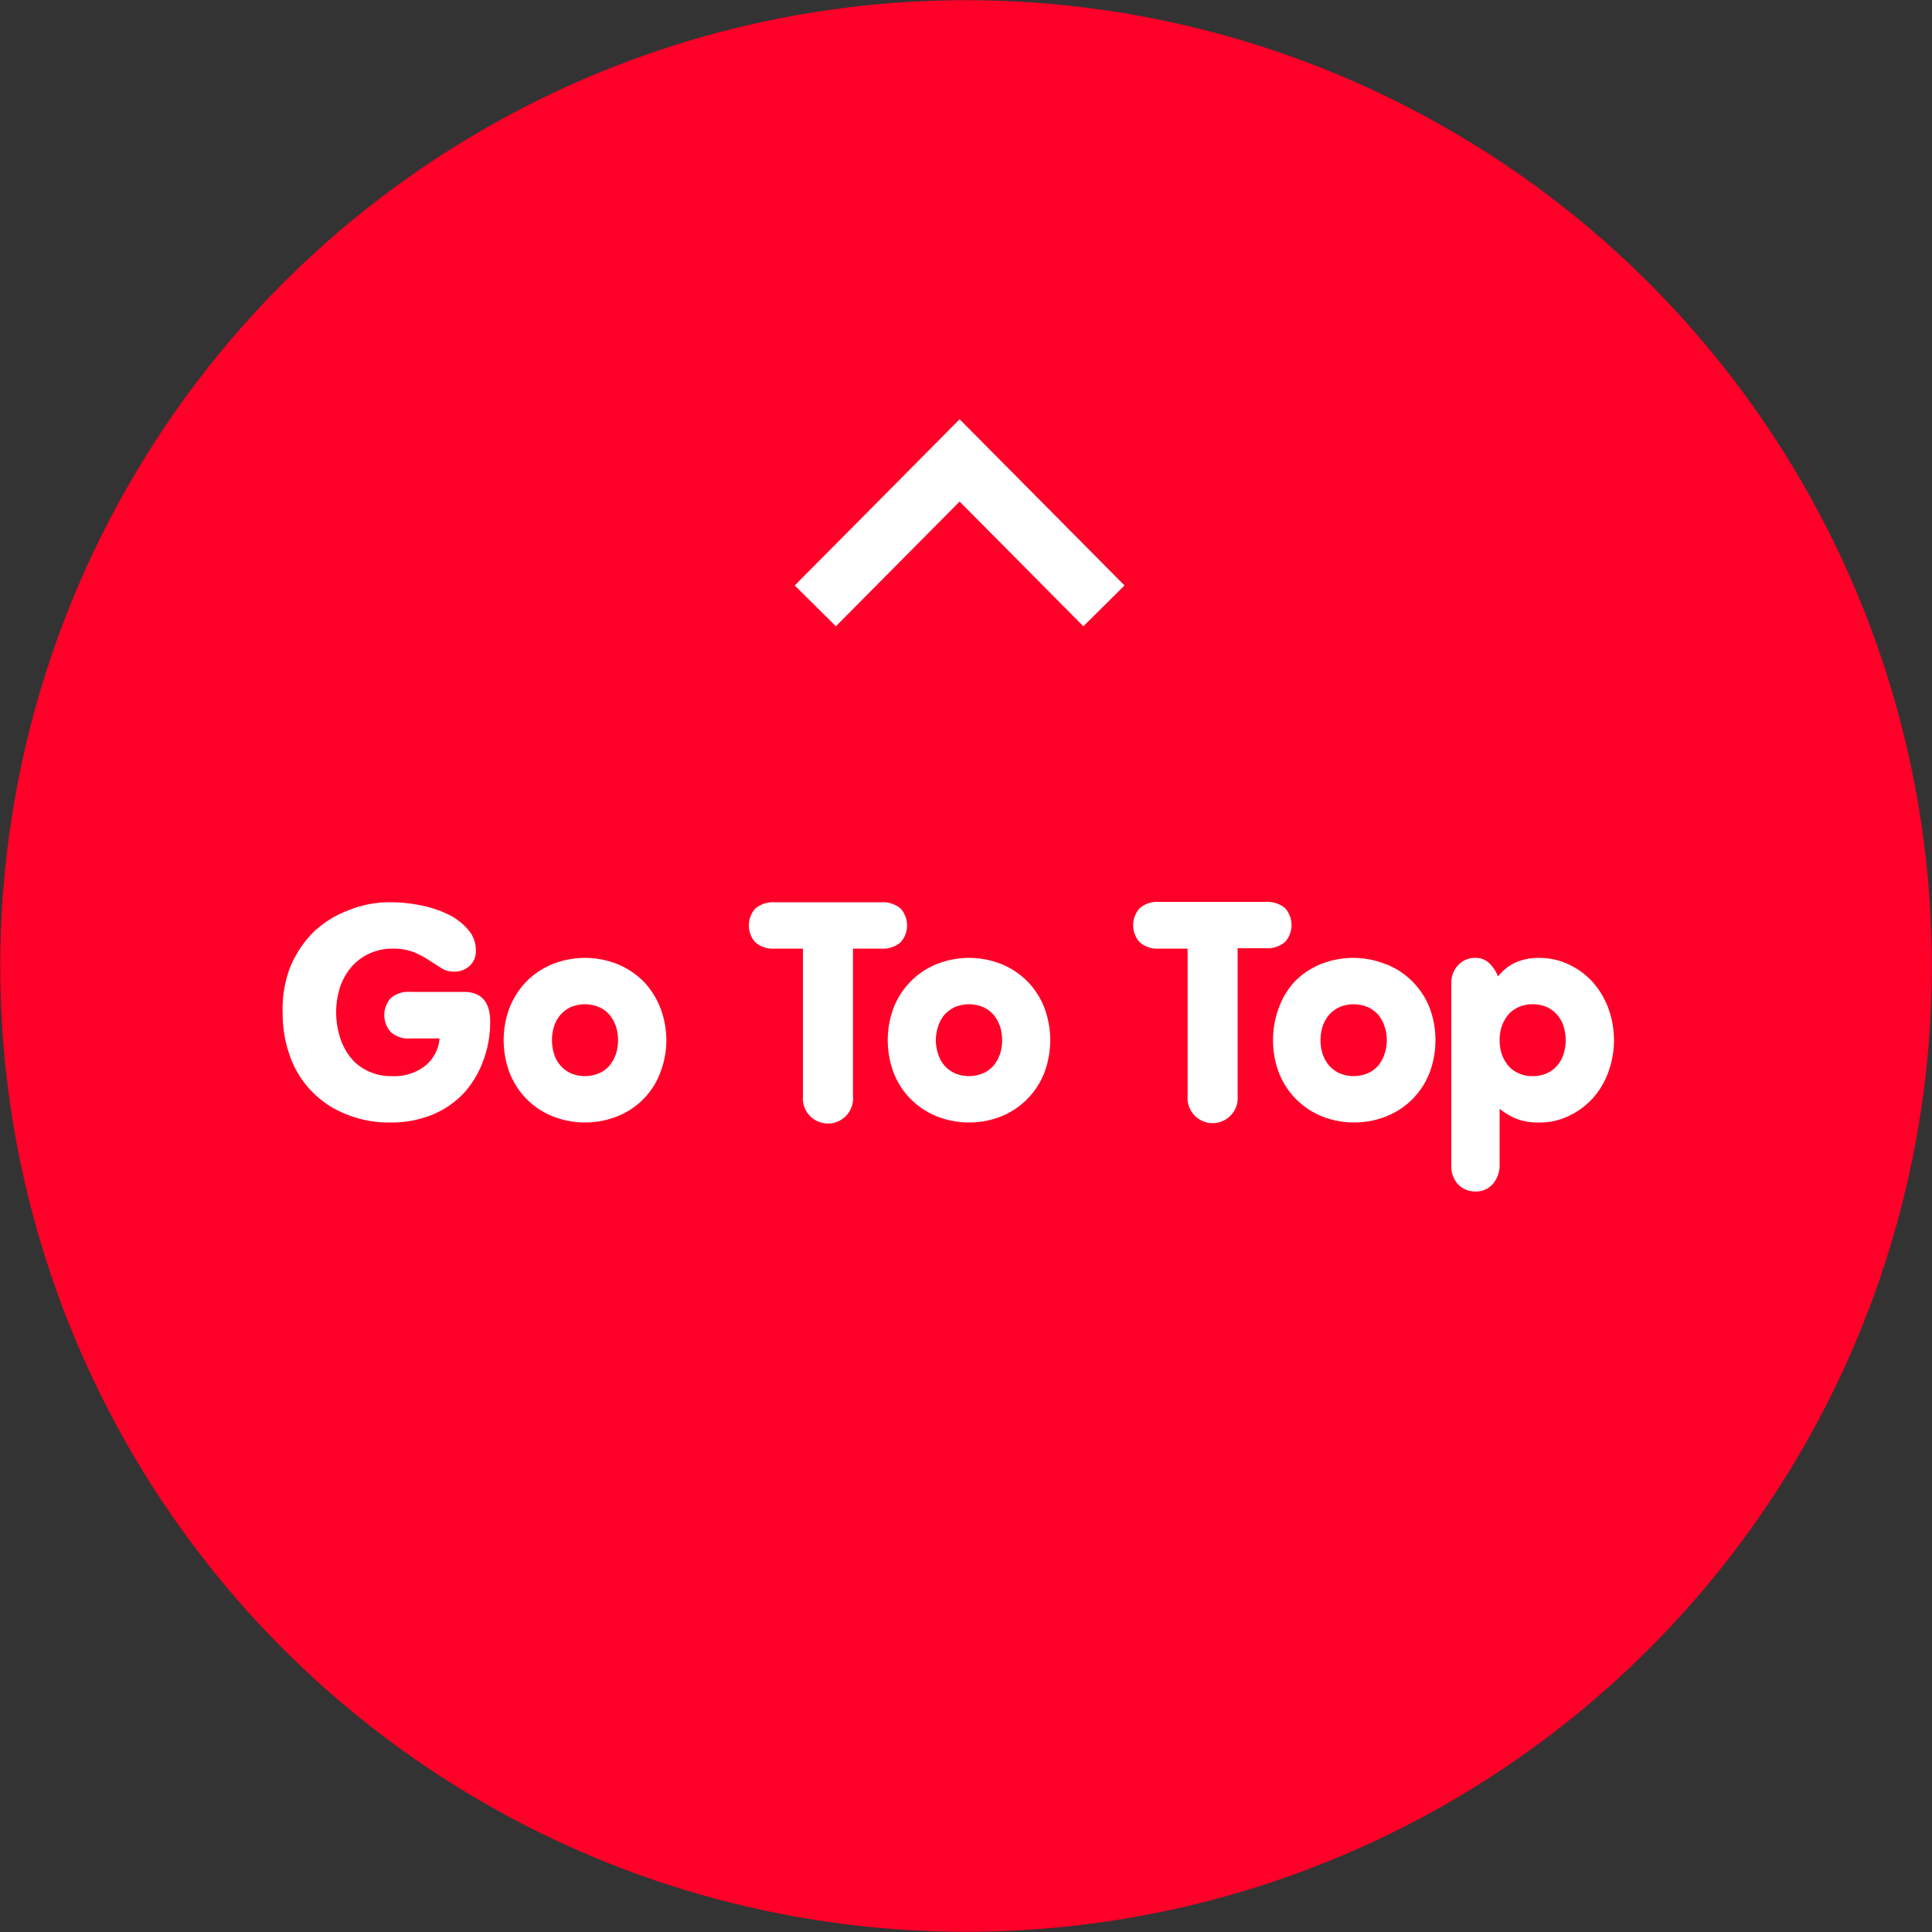 <svg xmlns="http://www.w3.org/2000/svg" width="100" height="100" viewBox="0 0 100 100"><rect x="0" y="0" width="100" height="100" fill="#333333" stroke="none"/><defs><style>.cls-1{fill:#ff0028;}.cls-2{fill:#fff;}.cls-3{fill:none;stroke:#fff;stroke-miterlimit:10;stroke-width:3px;}</style></defs><g id="レイヤー_2" data-name="レイヤー 2"><g id="gototop_bt"><circle class="cls-1" cx="50" cy="50" r="49.99" transform="translate(-18.89 65.93) rotate(-58.02)"/><path class="cls-2" d="M24,51.34c.91,0,1.37.51,1.37,1.53A5.55,5.55,0,0,1,25,54.93a5,5,0,0,1-1,1.66,4.72,4.72,0,0,1-1.63,1.11,5.63,5.63,0,0,1-2.14.4,5.82,5.82,0,0,1-2.39-.46,5,5,0,0,1-2.84-3,6.49,6.49,0,0,1-.37-2.21A6.1,6.1,0,0,1,15,50.11a5.59,5.59,0,0,1,1.17-1.81A5.3,5.3,0,0,1,18,47.13a5.65,5.65,0,0,1,2.23-.43,7.81,7.81,0,0,1,1.59.17,5.78,5.78,0,0,1,1.42.48,3.21,3.21,0,0,1,1,.78,1.62,1.62,0,0,1,.39,1.07,1,1,0,0,1-.31.78,1.14,1.14,0,0,1-.85.31,1.1,1.1,0,0,1-.64-.19l-.63-.4a4.28,4.28,0,0,0-.77-.41,2.93,2.93,0,0,0-1.1-.19,2.87,2.87,0,0,0-1.22.26,2.75,2.75,0,0,0-.92.69,3.18,3.18,0,0,0-.59,1.05,4.21,4.21,0,0,0-.2,1.3,4.4,4.4,0,0,0,.17,1.2,3.18,3.18,0,0,0,.52,1.06,2.43,2.43,0,0,0,.9.75,2.73,2.73,0,0,0,1.29.29A2.58,2.58,0,0,0,22,55.17a2,2,0,0,0,.75-1.42H21.23a1.33,1.33,0,0,1-1-.33,1.31,1.31,0,0,1,0-1.76,1.37,1.37,0,0,1,1-.32Z"/><path class="cls-2" d="M32,49.92a4.11,4.11,0,0,1,1.33.9,4.18,4.18,0,0,1,.85,1.35,4.65,4.65,0,0,1,0,3.34A3.89,3.89,0,0,1,32,57.76a4.52,4.52,0,0,1-3.44,0,4,4,0,0,1-1.33-.9,4.1,4.1,0,0,1-.86-1.35,4.8,4.8,0,0,1,0-3.34,4.21,4.21,0,0,1,.86-1.35,4,4,0,0,1,1.33-.9,4.52,4.52,0,0,1,3.44,0Zm-2.46,2.21a1.52,1.52,0,0,0-.53.4,1.63,1.63,0,0,0-.33.59,2.41,2.41,0,0,0,0,1.44,1.63,1.63,0,0,0,.33.59,1.52,1.52,0,0,0,.53.4,1.88,1.88,0,0,0,1.47,0,1.47,1.47,0,0,0,.54-.4,2,2,0,0,0,.33-.59,2.41,2.41,0,0,0,0-1.44,2,2,0,0,0-.33-.59,1.47,1.47,0,0,0-.54-.4,1.88,1.88,0,0,0-1.47,0Z"/><path class="cls-2" d="M41.56,49.1H40.1a1.4,1.4,0,0,1-1-.32,1.31,1.31,0,0,1,0-1.76,1.45,1.45,0,0,1,1-.32h5.51a1.45,1.45,0,0,1,1,.32,1.31,1.31,0,0,1,0,1.76,1.4,1.4,0,0,1-1,.32H44.15v7.64a1.3,1.3,0,1,1-2.59,0Z"/><path class="cls-2" d="M51.88,49.92a4,4,0,0,1,1.32.9,4,4,0,0,1,.86,1.35,4.8,4.8,0,0,1,0,3.34,4,4,0,0,1-2.18,2.25,4.52,4.52,0,0,1-3.44,0,4,4,0,0,1-1.33-.9,4,4,0,0,1-.86-1.35,4.8,4.8,0,0,1,0-3.34,4,4,0,0,1,2.19-2.25,4.52,4.52,0,0,1,3.44,0Zm-2.46,2.21a1.65,1.65,0,0,0-.54.4,1.77,1.77,0,0,0-.32.59,2.22,2.22,0,0,0,0,1.44,1.77,1.77,0,0,0,.32.59,1.65,1.65,0,0,0,.54.4,1.88,1.88,0,0,0,1.47,0,1.56,1.56,0,0,0,.54-.4,2,2,0,0,0,.33-.59,2.41,2.41,0,0,0,0-1.44,2,2,0,0,0-.33-.59,1.56,1.56,0,0,0-.54-.4,1.88,1.88,0,0,0-1.47,0Z"/><path class="cls-2" d="M61.47,49.1H60a1.38,1.38,0,0,1-1-.32A1.31,1.31,0,0,1,59,47a1.43,1.43,0,0,1,1-.32h5.51a1.45,1.45,0,0,1,1,.32,1.31,1.31,0,0,1,0,1.76,1.4,1.4,0,0,1-1,.32H64.06v7.64a1.3,1.3,0,1,1-2.59,0Z"/><path class="cls-2" d="M71.78,49.92A4,4,0,0,1,74,52.17a4.8,4.8,0,0,1,0,3.34,4,4,0,0,1-.86,1.35,4,4,0,0,1-1.33.9,4.52,4.52,0,0,1-3.44,0,4,4,0,0,1-2.18-2.25,4.8,4.8,0,0,1,0-3.34A4,4,0,0,1,67,50.82a4,4,0,0,1,1.32-.9,4.52,4.52,0,0,1,3.44,0Zm-2.45,2.21a1.65,1.65,0,0,0-.54.4,2,2,0,0,0-.33.59,2.41,2.41,0,0,0,0,1.44,2,2,0,0,0,.33.59,1.65,1.65,0,0,0,.54.4,1.88,1.88,0,0,0,1.47,0,1.65,1.65,0,0,0,.54-.4,1.77,1.77,0,0,0,.32-.59,2.22,2.22,0,0,0,0-1.44,1.77,1.77,0,0,0-.32-.59,1.65,1.65,0,0,0-.54-.4,1.88,1.88,0,0,0-1.47,0Z"/><path class="cls-2" d="M75.12,50.87a1.29,1.29,0,0,1,.35-.91,1.17,1.17,0,0,1,.9-.38,1,1,0,0,1,.75.31,2,2,0,0,1,.42.65,2.5,2.5,0,0,1,.92-.73,3,3,0,0,1,1.22-.23,3.53,3.53,0,0,1,1.52.34,3.91,3.91,0,0,1,1.23.9,4.26,4.26,0,0,1,.81,1.35,4.8,4.8,0,0,1,0,3.34,4.15,4.15,0,0,1-.81,1.35,3.91,3.91,0,0,1-1.23.9,3.39,3.39,0,0,1-1.52.34,3.1,3.1,0,0,1-1.26-.22,3.62,3.62,0,0,1-.8-.49v2.88a1.5,1.5,0,0,1-.34,1,1.13,1.13,0,0,1-.91.4,1.2,1.2,0,0,1-.9-.37,1.32,1.32,0,0,1-.35-.92Zm4.95,4.68a1.52,1.52,0,0,0,.53-.4,1.63,1.63,0,0,0,.33-.59,2.41,2.41,0,0,0,0-1.44,1.63,1.63,0,0,0-.33-.59,1.52,1.52,0,0,0-.53-.4,1.75,1.75,0,0,0-.74-.15,1.67,1.67,0,0,0-.73.15,1.47,1.47,0,0,0-.54.4,2,2,0,0,0-.33.59,2.41,2.41,0,0,0,0,1.44,2,2,0,0,0,.33.59,1.47,1.47,0,0,0,.54.4,1.67,1.67,0,0,0,.73.15A1.75,1.75,0,0,0,80.07,55.55Z"/><polyline class="cls-3" points="57.14 31.36 49.67 23.83 42.2 31.36"/></g></g></svg>
